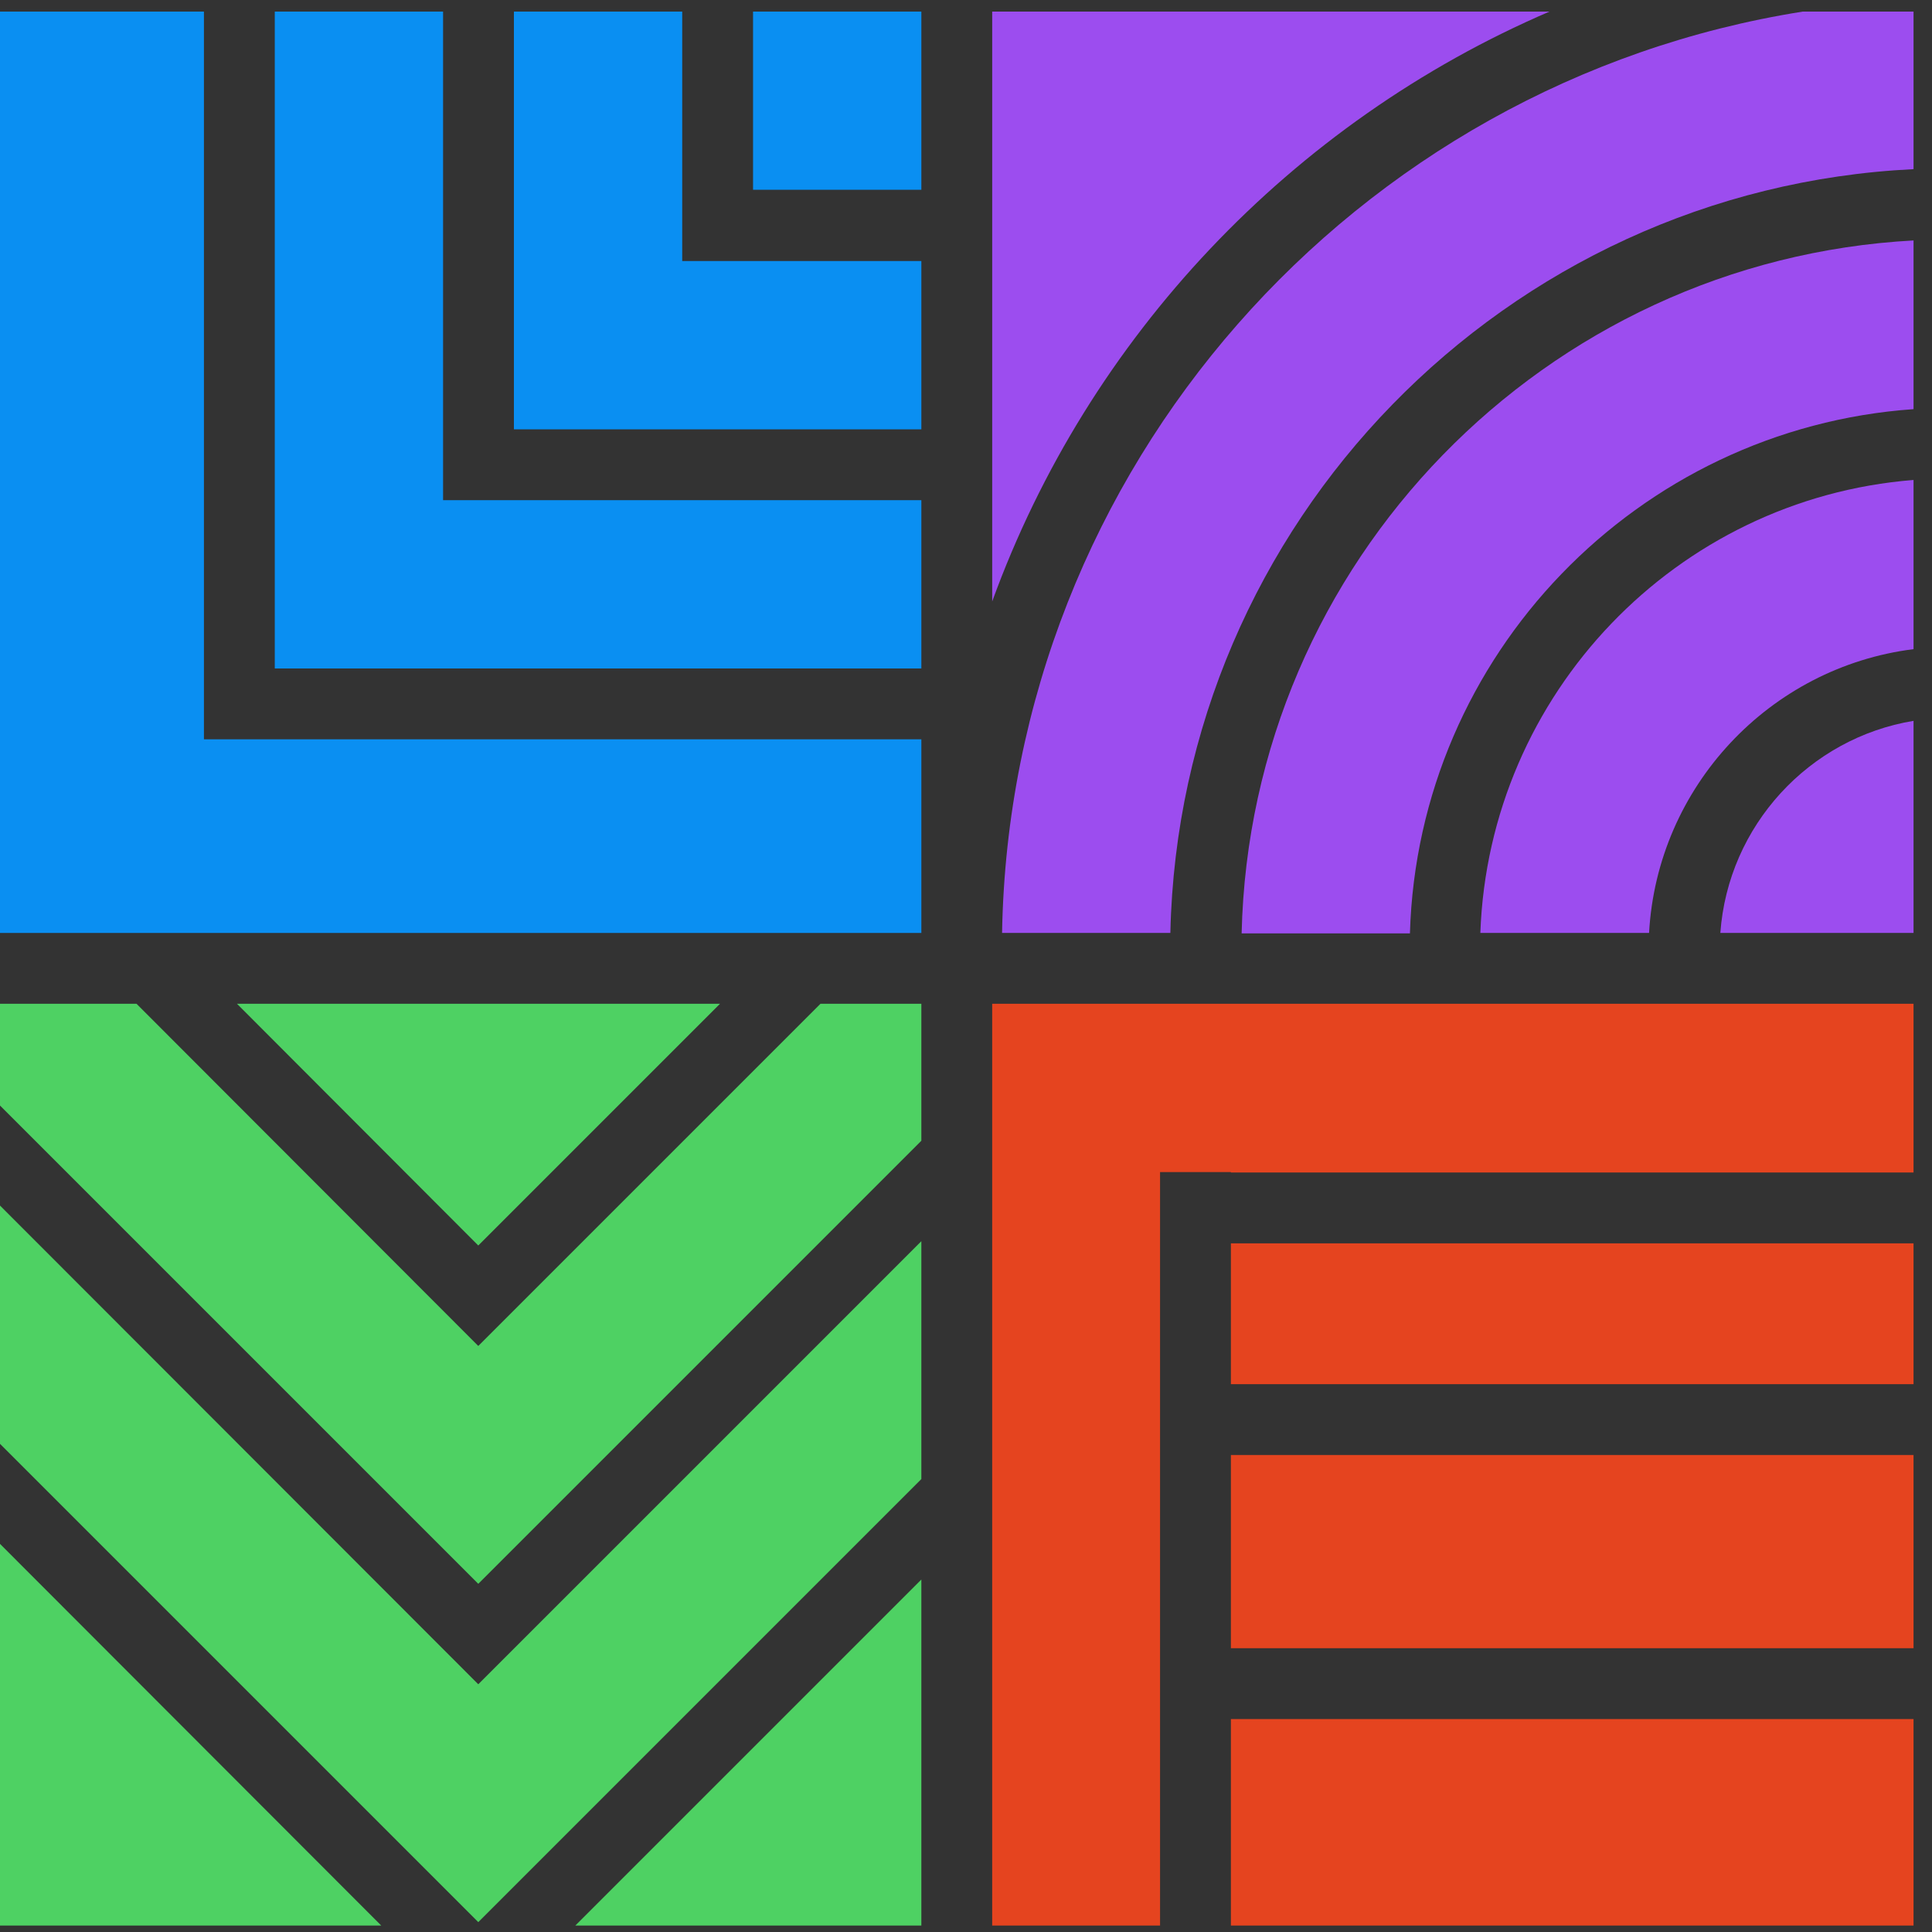 <svg version="1.2" xmlns="http://www.w3.org/2000/svg" viewBox="0 0 45 45" width="45" height="45">
	<rect x="0" y="0" width="45" height="45" fill="#333333" stroke="none"/>
	<title>Isolation_Mode</title>
	<defs>
		<clipPath clipPathUnits="userSpaceOnUse" id="cp1">
			<path d="m0 0h235.1v44.85h-235.1z"/>
		</clipPath>
	</defs>
	<style>
		.s0 { fill: #ffffff } 
		.s1 { fill: #0a8ff2 } 
		.s2 { fill: #e5441f } 
		.s3 { fill: #9c4def } 
		.s4 { fill: #4ed163 } 
	</style>
	<g id="Clip-Path" clip-path="url(#cp1)">
		<g>
			<path class="s0" d="m64.71 14.44c0-2.22 2.34-3.66 9.95-3.66 8.33 0 10.67 2.22 10.67 5.15h11.39c0-9.17-7.01-15.94-22.06-15.94-15.05 0-22.06 6.47-22.06 13.55 0 18.58 32.36 10.49 32.36 16.18 0 1.92-2.34 3.36-10.31 3.36-8.69 0-11.03-2.22-11.03-5.15h-11.38c0 9.17 7.07 15.94 22.41 15.94 15.34 0 22.41-5.87 22.41-13.55 0-17.38-32.36-9.23-32.36-15.88z"/>
			<path class="s0" d="m129.8 0.96h-16.72l-16.36 41.95h12.46l2.76-7.19h18.7l2.76 7.19h12.83zm-13.31 22.77l4.08-10.79h1.44l4.08 10.79h-9.59z"/>
			<path class="s0" d="m168.64 20.35v6.38h10.25c-1.14 2.52-4.73 4.55-10.25 4.55-7.43 0-12.11-3.06-12.11-9.35 0-6.29 4.67-9.35 12.11-9.35 6.54 0 10.4 2.85 10.65 4.93h11.4c-0.11-11.25-8.6-17.52-22.05-17.52-14.26 0-23.49 6.35-23.49 21.93 0 15.58 8.57 21.93 22.77 21.93 7.67 0 12.11-2.88 14.8-8.57l2.28 7.61h5.69v-22.56h-22.06z"/>
			<path class="s0" d="m207.35 30.92v-5.99h25.65v-5.99h-25.65v-5.99h27.03v-11.99h-38.42v41.95h39.13v-11.99h-27.75z"/>
			<path class="s1" d="m21.46 0.27h-3.92v4.15h3.92z"/>
			<path class="s1" d="m21.46 6.08v3.92h-9.49v-9.73h3.92v5.81z"/>
			<path class="s1" d="m21.46 11.65v3.92h-15.06v-15.3h3.92v11.38z"/>
			<path class="s1" d="m21.46 17.22v4.51h-21.46v-21.46h4.75v16.95z"/>
			<path class="s2" d="m44.57 28.96h-15.9v3.28h15.9z"/>
			<path class="s2" d="m44.57 33.89h-15.9v4.5h15.9z"/>
			<path class="s2" d="m44.57 40.04h-15.9v4.81h15.9z"/>
			<path class="s3" d="m36.09 0.27c-6 2.58-10.74 7.57-12.98 13.74v-13.74z"/>
			<path class="s3" d="m44.57 0.27v3.67c-9.5 0.46-17.1 8.23-17.31 17.79h-3.92c0.19-10.84 8.22-19.81 18.65-21.46z"/>
			<path class="s3" d="m44.57 5.6v3.93c-6.42 0.45-11.54 5.72-11.73 12.21h-3.92c0.2-8.65 7.07-15.68 15.66-16.14z"/>
			<path class="s3" d="m44.57 11.18v3.94c-3.35 0.42-5.97 3.2-6.16 6.61h-3.93c0.2-5.58 4.57-10.11 10.08-10.55z"/>
			<path class="s3" d="m44.57 16.79v4.94h-4.5c0.18-2.5 2.07-4.54 4.5-4.94z"/>
			<path class="s2" d="m44.57 23.38v3.93h-15.9v-0.01h-1.65v17.55h-3.91v-21.47z"/>
			<path class="s4" d="m0 35.96l8.88 8.89h-8.88z"/>
			<path class="s4" d="m16.77 23.38l-5.63 5.63-5.62-5.63z"/>
			<path class="s4" d="m21.46 23.38v3.19l-10.32 10.32-11.14-11.14v-2.37h3.18l7.96 7.97 7.97-7.97z"/>
			<path class="s4" d="m21.46 28.91v5.54l-10.32 10.32-11.14-11.14v-5.55l11.14 11.15z"/>
			<path class="s4" d="m21.46 36.79v8.06h-8.06z"/>
		</g>
	</g>
</svg>